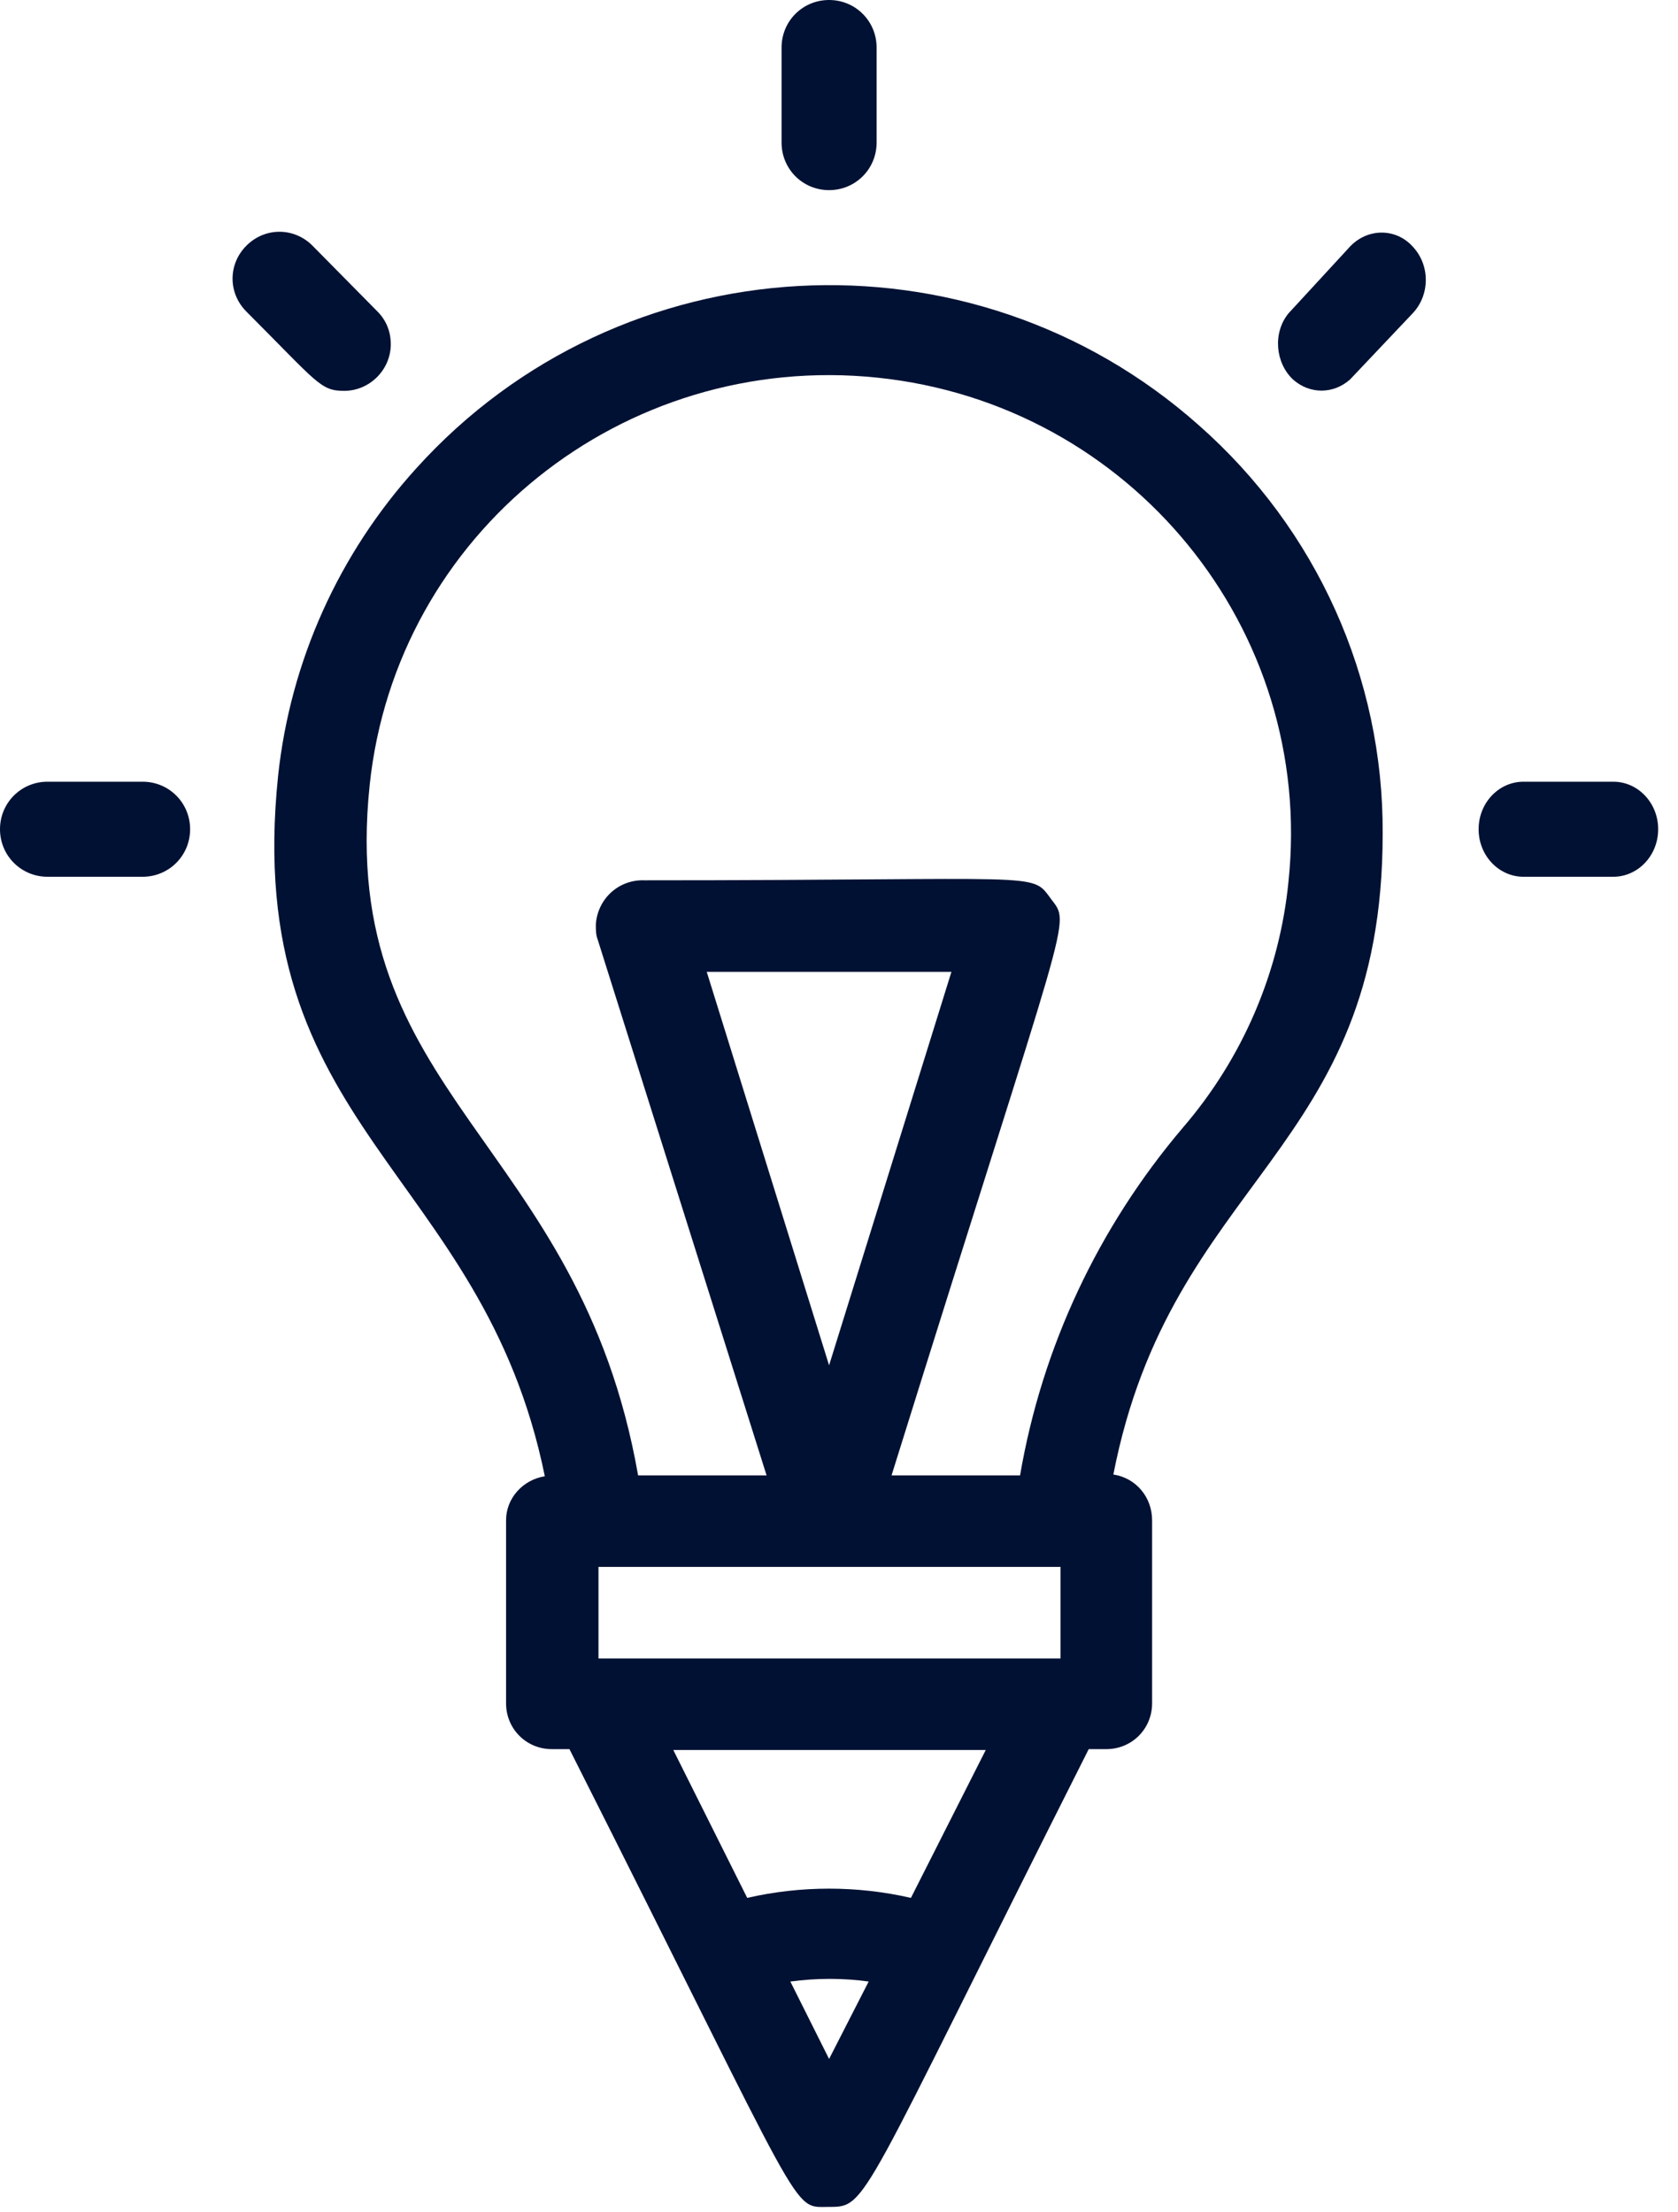 <svg width="44" height="58" viewBox="0 0 44 58" fill="none" xmlns="http://www.w3.org/2000/svg">
<path fill-rule="evenodd" clip-rule="evenodd" d="M22.986 3.739V1.246C22.986 0.554 22.432 0 21.74 0C21.047 0 20.494 0.554 20.494 1.246V3.739C20.494 4.431 21.047 4.985 21.74 4.985C22.432 4.985 22.986 4.431 22.986 3.739Z" fill="#001133"/>
<path fill-rule="evenodd" clip-rule="evenodd" d="M9.024 10.247C9.693 10.247 10.247 9.694 10.247 9.024C10.247 8.701 10.131 8.401 9.901 8.17L8.193 6.44C7.708 5.955 6.947 5.955 6.462 6.44C5.977 6.924 5.977 7.686 6.462 8.17C8.331 10.04 8.4 10.247 9.024 10.247Z" fill="#001133"/>
<path fill-rule="evenodd" clip-rule="evenodd" d="M35.402 6.462L33.786 8.216C33.371 8.724 33.44 9.508 33.902 9.947C34.34 10.339 34.964 10.339 35.402 9.947L37.041 8.216C37.502 7.731 37.502 6.946 37.041 6.462C36.602 5.977 35.864 5.977 35.402 6.462Z" fill="#001133"/>
<path fill-rule="evenodd" clip-rule="evenodd" d="M42.303 20.494H39.949C39.302 20.494 38.772 21.047 38.772 21.74C38.772 22.432 39.302 22.986 39.949 22.986H42.303C42.949 22.986 43.48 22.432 43.48 21.74C43.48 21.047 42.949 20.494 42.303 20.494Z" fill="#001133"/>
<path fill-rule="evenodd" clip-rule="evenodd" d="M3.739 20.494H1.246C0.554 20.494 0 21.047 0 21.74C0 22.432 0.554 22.986 1.246 22.986H3.739C4.431 22.986 4.985 22.432 4.985 21.74C4.985 21.047 4.431 20.494 3.739 20.494Z" fill="#001133"/>
<path fill-rule="evenodd" clip-rule="evenodd" d="M31.433 11.147C25.455 5.839 16.27 6.347 10.916 12.278C8.885 14.517 7.616 17.332 7.293 20.332C6.324 29.633 12.647 30.648 14.286 38.703C13.709 38.795 13.27 39.28 13.27 39.857V44.657C13.27 45.326 13.801 45.857 14.47 45.857H14.932C21.232 58.342 20.724 57.858 21.74 57.858C22.755 57.858 22.501 57.858 28.548 45.857H29.009C29.679 45.857 30.21 45.326 30.21 44.657V39.857C30.21 39.257 29.794 38.749 29.194 38.657C30.717 30.856 36.256 30.256 36.256 21.855C36.279 17.771 34.525 13.87 31.433 11.147ZM27.809 41.08V43.48H15.693V41.08H27.809ZM20.724 51.95C21.417 51.857 22.109 51.857 22.778 51.95L21.74 53.98L20.724 51.95ZM23.886 49.757C22.478 49.434 21.001 49.434 19.593 49.757L17.655 45.88H25.848L23.886 49.757ZM31.017 29.564C28.802 32.172 27.325 35.31 26.748 38.68H23.378C28.086 23.586 28.086 24.279 27.556 23.563C27.025 22.848 27.463 23.079 16.893 23.079C16.224 23.056 15.67 23.563 15.624 24.233C15.624 24.371 15.624 24.509 15.67 24.625L20.101 38.68H16.732C15.186 29.864 8.839 28.756 9.693 20.586C10.385 13.986 16.34 9.209 23.009 9.901C29.656 10.593 34.479 16.501 33.787 23.102C33.556 25.479 32.587 27.741 31.017 29.564ZM21.74 35.795L18.532 25.479H24.948L21.74 35.795Z" fill="#001133"/>
</svg>
